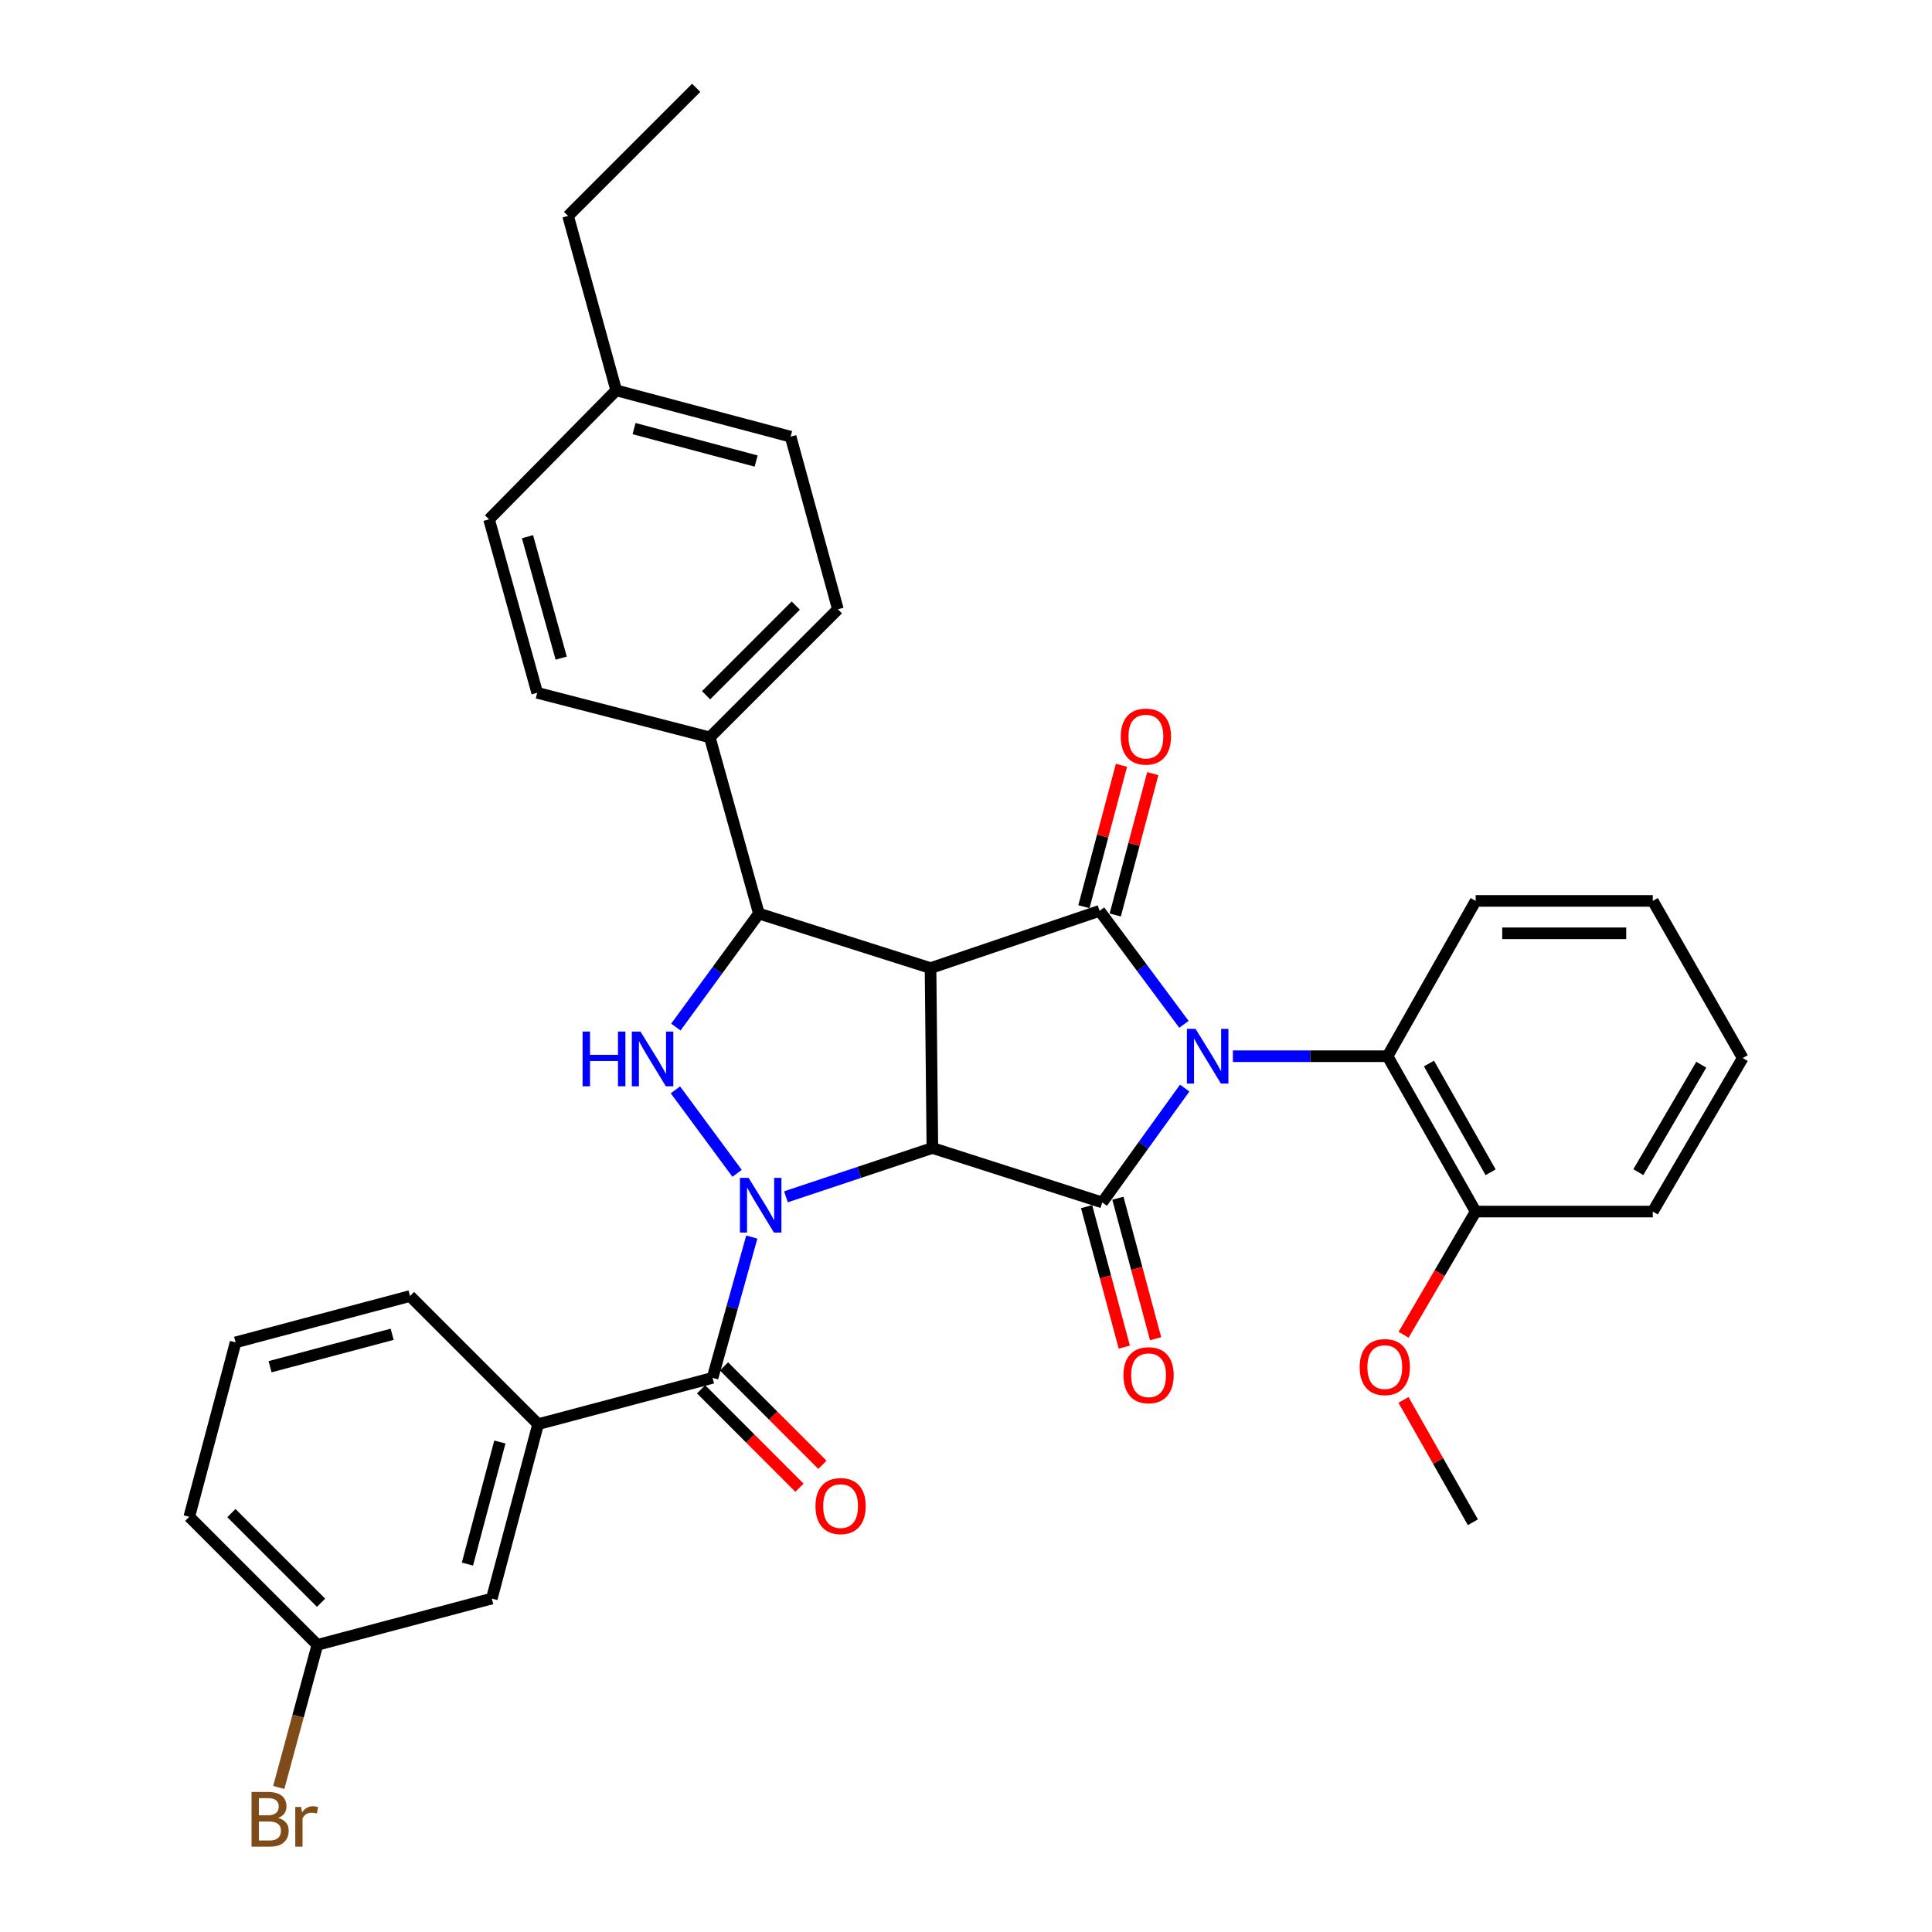 <?xml version='1.0' encoding='iso-8859-1'?>
<svg version='1.1' baseProfile='full'
              xmlns='http://www.w3.org/2000/svg'
                      xmlns:rdkit='http://www.rdkit.org/xml'
                      xmlns:xlink='http://www.w3.org/1999/xlink'
                  xml:space='preserve'
width='1000px' height='1000px' viewBox='0 0 1000 1000'>
<!-- END OF HEADER -->
<rect style='opacity:1.0;fill:#FFFFFF;stroke:none' width='1000' height='1000' x='0' y='0'> </rect>
<path class='bond-3' d='M 613.188,563.191 L 591.854,592.785' style='fill:none;fill-rule:evenodd;stroke:#0000FF;stroke-width:6px;stroke-linecap:butt;stroke-linejoin:miter;stroke-opacity:1' />
<path class='bond-3' d='M 591.854,592.785 L 570.519,622.379' style='fill:none;fill-rule:evenodd;stroke:#000000;stroke-width:6px;stroke-linecap:butt;stroke-linejoin:miter;stroke-opacity:1' />
<path class='bond-4' d='M 612.808,530.195 L 590.974,500.825' style='fill:none;fill-rule:evenodd;stroke:#0000FF;stroke-width:6px;stroke-linecap:butt;stroke-linejoin:miter;stroke-opacity:1' />
<path class='bond-4' d='M 590.974,500.825 L 569.14,471.456' style='fill:none;fill-rule:evenodd;stroke:#000000;stroke-width:6px;stroke-linecap:butt;stroke-linejoin:miter;stroke-opacity:1' />
<path class='bond-8' d='M 638.146,546.699 L 678.168,546.699' style='fill:none;fill-rule:evenodd;stroke:#0000FF;stroke-width:6px;stroke-linecap:butt;stroke-linejoin:miter;stroke-opacity:1' />
<path class='bond-8' d='M 678.168,546.699 L 718.19,546.699' style='fill:none;fill-rule:evenodd;stroke:#000000;stroke-width:6px;stroke-linecap:butt;stroke-linejoin:miter;stroke-opacity:1' />
<path class='bond-0' d='M 482.596,594.196 L 570.519,622.379' style='fill:none;fill-rule:evenodd;stroke:#000000;stroke-width:6px;stroke-linecap:butt;stroke-linejoin:miter;stroke-opacity:1' />
<path class='bond-1' d='M 482.596,594.196 L 444.701,606.829' style='fill:none;fill-rule:evenodd;stroke:#000000;stroke-width:6px;stroke-linecap:butt;stroke-linejoin:miter;stroke-opacity:1' />
<path class='bond-1' d='M 444.701,606.829 L 406.805,619.462' style='fill:none;fill-rule:evenodd;stroke:#0000FF;stroke-width:6px;stroke-linecap:butt;stroke-linejoin:miter;stroke-opacity:1' />
<path class='bond-34' d='M 482.596,594.196 L 481.646,501.084' style='fill:none;fill-rule:evenodd;stroke:#000000;stroke-width:6px;stroke-linecap:butt;stroke-linejoin:miter;stroke-opacity:1' />
<path class='bond-7' d='M 389.128,640.302 L 378.969,676.737' style='fill:none;fill-rule:evenodd;stroke:#0000FF;stroke-width:6px;stroke-linecap:butt;stroke-linejoin:miter;stroke-opacity:1' />
<path class='bond-7' d='M 378.969,676.737 L 368.81,713.171' style='fill:none;fill-rule:evenodd;stroke:#000000;stroke-width:6px;stroke-linecap:butt;stroke-linejoin:miter;stroke-opacity:1' />
<path class='bond-36' d='M 381.521,607.309 L 349.59,564.097' style='fill:none;fill-rule:evenodd;stroke:#0000FF;stroke-width:6px;stroke-linecap:butt;stroke-linejoin:miter;stroke-opacity:1' />
<path class='bond-2' d='M 481.646,501.084 L 569.14,471.456' style='fill:none;fill-rule:evenodd;stroke:#000000;stroke-width:6px;stroke-linecap:butt;stroke-linejoin:miter;stroke-opacity:1' />
<path class='bond-6' d='M 481.646,501.084 L 392.792,472.854' style='fill:none;fill-rule:evenodd;stroke:#000000;stroke-width:6px;stroke-linecap:butt;stroke-linejoin:miter;stroke-opacity:1' />
<path class='bond-11' d='M 562.42,624.553 L 572.179,660.91' style='fill:none;fill-rule:evenodd;stroke:#000000;stroke-width:6px;stroke-linecap:butt;stroke-linejoin:miter;stroke-opacity:1' />
<path class='bond-11' d='M 572.179,660.91 L 581.938,697.268' style='fill:none;fill-rule:evenodd;stroke:#FF0000;stroke-width:6px;stroke-linecap:butt;stroke-linejoin:miter;stroke-opacity:1' />
<path class='bond-11' d='M 578.617,620.205 L 588.376,656.563' style='fill:none;fill-rule:evenodd;stroke:#000000;stroke-width:6px;stroke-linecap:butt;stroke-linejoin:miter;stroke-opacity:1' />
<path class='bond-11' d='M 588.376,656.563 L 598.135,692.921' style='fill:none;fill-rule:evenodd;stroke:#FF0000;stroke-width:6px;stroke-linecap:butt;stroke-linejoin:miter;stroke-opacity:1' />
<path class='bond-12' d='M 577.244,473.608 L 586.961,437.016' style='fill:none;fill-rule:evenodd;stroke:#000000;stroke-width:6px;stroke-linecap:butt;stroke-linejoin:miter;stroke-opacity:1' />
<path class='bond-12' d='M 586.961,437.016 L 596.677,400.423' style='fill:none;fill-rule:evenodd;stroke:#FF0000;stroke-width:6px;stroke-linecap:butt;stroke-linejoin:miter;stroke-opacity:1' />
<path class='bond-12' d='M 561.036,469.304 L 570.752,432.712' style='fill:none;fill-rule:evenodd;stroke:#000000;stroke-width:6px;stroke-linecap:butt;stroke-linejoin:miter;stroke-opacity:1' />
<path class='bond-12' d='M 570.752,432.712 L 580.469,396.12' style='fill:none;fill-rule:evenodd;stroke:#FF0000;stroke-width:6px;stroke-linecap:butt;stroke-linejoin:miter;stroke-opacity:1' />
<path class='bond-5' d='M 349.826,531.606 L 371.309,502.23' style='fill:none;fill-rule:evenodd;stroke:#0000FF;stroke-width:6px;stroke-linecap:butt;stroke-linejoin:miter;stroke-opacity:1' />
<path class='bond-5' d='M 371.309,502.23 L 392.792,472.854' style='fill:none;fill-rule:evenodd;stroke:#000000;stroke-width:6px;stroke-linecap:butt;stroke-linejoin:miter;stroke-opacity:1' />
<path class='bond-10' d='M 392.792,472.854 L 367.385,381.661' style='fill:none;fill-rule:evenodd;stroke:#000000;stroke-width:6px;stroke-linecap:butt;stroke-linejoin:miter;stroke-opacity:1' />
<path class='bond-9' d='M 368.81,713.171 L 278.53,737.143' style='fill:none;fill-rule:evenodd;stroke:#000000;stroke-width:6px;stroke-linecap:butt;stroke-linejoin:miter;stroke-opacity:1' />
<path class='bond-13' d='M 362.88,719.1 L 388.349,744.572' style='fill:none;fill-rule:evenodd;stroke:#000000;stroke-width:6px;stroke-linecap:butt;stroke-linejoin:miter;stroke-opacity:1' />
<path class='bond-13' d='M 388.349,744.572 L 413.817,770.043' style='fill:none;fill-rule:evenodd;stroke:#FF0000;stroke-width:6px;stroke-linecap:butt;stroke-linejoin:miter;stroke-opacity:1' />
<path class='bond-13' d='M 374.74,707.243 L 400.208,732.714' style='fill:none;fill-rule:evenodd;stroke:#000000;stroke-width:6px;stroke-linecap:butt;stroke-linejoin:miter;stroke-opacity:1' />
<path class='bond-13' d='M 400.208,732.714 L 425.676,758.186' style='fill:none;fill-rule:evenodd;stroke:#FF0000;stroke-width:6px;stroke-linecap:butt;stroke-linejoin:miter;stroke-opacity:1' />
<path class='bond-15' d='M 718.19,546.699 L 763.796,627.103' style='fill:none;fill-rule:evenodd;stroke:#000000;stroke-width:6px;stroke-linecap:butt;stroke-linejoin:miter;stroke-opacity:1' />
<path class='bond-15' d='M 739.618,550.485 L 771.542,606.768' style='fill:none;fill-rule:evenodd;stroke:#000000;stroke-width:6px;stroke-linecap:butt;stroke-linejoin:miter;stroke-opacity:1' />
<path class='bond-25' d='M 718.19,546.699 L 763.796,466.304' style='fill:none;fill-rule:evenodd;stroke:#000000;stroke-width:6px;stroke-linecap:butt;stroke-linejoin:miter;stroke-opacity:1' />
<path class='bond-14' d='M 278.53,737.143 L 254.558,827.414' style='fill:none;fill-rule:evenodd;stroke:#000000;stroke-width:6px;stroke-linecap:butt;stroke-linejoin:miter;stroke-opacity:1' />
<path class='bond-14' d='M 258.726,746.38 L 241.945,809.569' style='fill:none;fill-rule:evenodd;stroke:#000000;stroke-width:6px;stroke-linecap:butt;stroke-linejoin:miter;stroke-opacity:1' />
<path class='bond-24' d='M 278.53,737.143 L 212.223,670.826' style='fill:none;fill-rule:evenodd;stroke:#000000;stroke-width:6px;stroke-linecap:butt;stroke-linejoin:miter;stroke-opacity:1' />
<path class='bond-16' d='M 367.385,381.661 L 433.692,315.353' style='fill:none;fill-rule:evenodd;stroke:#000000;stroke-width:6px;stroke-linecap:butt;stroke-linejoin:miter;stroke-opacity:1' />
<path class='bond-16' d='M 365.472,359.856 L 411.888,313.441' style='fill:none;fill-rule:evenodd;stroke:#000000;stroke-width:6px;stroke-linecap:butt;stroke-linejoin:miter;stroke-opacity:1' />
<path class='bond-17' d='M 367.385,381.661 L 278.055,358.602' style='fill:none;fill-rule:evenodd;stroke:#000000;stroke-width:6px;stroke-linecap:butt;stroke-linejoin:miter;stroke-opacity:1' />
<path class='bond-18' d='M 254.558,827.414 L 164.278,851.386' style='fill:none;fill-rule:evenodd;stroke:#000000;stroke-width:6px;stroke-linecap:butt;stroke-linejoin:miter;stroke-opacity:1' />
<path class='bond-23' d='M 763.796,627.103 L 745.149,658.985' style='fill:none;fill-rule:evenodd;stroke:#000000;stroke-width:6px;stroke-linecap:butt;stroke-linejoin:miter;stroke-opacity:1' />
<path class='bond-23' d='M 745.149,658.985 L 726.502,690.867' style='fill:none;fill-rule:evenodd;stroke:#FF0000;stroke-width:6px;stroke-linecap:butt;stroke-linejoin:miter;stroke-opacity:1' />
<path class='bond-27' d='M 763.796,627.103 L 855.483,627.103' style='fill:none;fill-rule:evenodd;stroke:#000000;stroke-width:6px;stroke-linecap:butt;stroke-linejoin:miter;stroke-opacity:1' />
<path class='bond-19' d='M 433.692,315.353 L 409.226,226.024' style='fill:none;fill-rule:evenodd;stroke:#000000;stroke-width:6px;stroke-linecap:butt;stroke-linejoin:miter;stroke-opacity:1' />
<path class='bond-20' d='M 278.055,358.602 L 253.133,268.806' style='fill:none;fill-rule:evenodd;stroke:#000000;stroke-width:6px;stroke-linecap:butt;stroke-linejoin:miter;stroke-opacity:1' />
<path class='bond-20' d='M 290.476,340.647 L 273.03,277.791' style='fill:none;fill-rule:evenodd;stroke:#000000;stroke-width:6px;stroke-linecap:butt;stroke-linejoin:miter;stroke-opacity:1' />
<path class='bond-22' d='M 164.278,851.386 L 154.281,888.281' style='fill:none;fill-rule:evenodd;stroke:#000000;stroke-width:6px;stroke-linecap:butt;stroke-linejoin:miter;stroke-opacity:1' />
<path class='bond-22' d='M 154.281,888.281 L 144.283,925.177' style='fill:none;fill-rule:evenodd;stroke:#7F4C19;stroke-width:6px;stroke-linecap:butt;stroke-linejoin:miter;stroke-opacity:1' />
<path class='bond-38' d='M 164.278,851.386 L 97.971,785.088' style='fill:none;fill-rule:evenodd;stroke:#000000;stroke-width:6px;stroke-linecap:butt;stroke-linejoin:miter;stroke-opacity:1' />
<path class='bond-38' d='M 166.19,829.582 L 119.774,783.173' style='fill:none;fill-rule:evenodd;stroke:#000000;stroke-width:6px;stroke-linecap:butt;stroke-linejoin:miter;stroke-opacity:1' />
<path class='bond-37' d='M 409.226,226.024 L 318.947,202.042' style='fill:none;fill-rule:evenodd;stroke:#000000;stroke-width:6px;stroke-linecap:butt;stroke-linejoin:miter;stroke-opacity:1' />
<path class='bond-37' d='M 391.379,238.634 L 328.183,221.847' style='fill:none;fill-rule:evenodd;stroke:#000000;stroke-width:6px;stroke-linecap:butt;stroke-linejoin:miter;stroke-opacity:1' />
<path class='bond-21' d='M 253.133,268.806 L 318.947,202.042' style='fill:none;fill-rule:evenodd;stroke:#000000;stroke-width:6px;stroke-linecap:butt;stroke-linejoin:miter;stroke-opacity:1' />
<path class='bond-29' d='M 318.947,202.042 L 294.033,111.762' style='fill:none;fill-rule:evenodd;stroke:#000000;stroke-width:6px;stroke-linecap:butt;stroke-linejoin:miter;stroke-opacity:1' />
<path class='bond-30' d='M 726.446,724.587 L 744.403,756.253' style='fill:none;fill-rule:evenodd;stroke:#FF0000;stroke-width:6px;stroke-linecap:butt;stroke-linejoin:miter;stroke-opacity:1' />
<path class='bond-30' d='M 744.403,756.253 L 762.361,787.92' style='fill:none;fill-rule:evenodd;stroke:#000000;stroke-width:6px;stroke-linecap:butt;stroke-linejoin:miter;stroke-opacity:1' />
<path class='bond-26' d='M 212.223,670.826 L 121.943,694.808' style='fill:none;fill-rule:evenodd;stroke:#000000;stroke-width:6px;stroke-linecap:butt;stroke-linejoin:miter;stroke-opacity:1' />
<path class='bond-26' d='M 202.986,690.632 L 139.79,707.419' style='fill:none;fill-rule:evenodd;stroke:#000000;stroke-width:6px;stroke-linecap:butt;stroke-linejoin:miter;stroke-opacity:1' />
<path class='bond-31' d='M 763.796,466.304 L 855.483,466.304' style='fill:none;fill-rule:evenodd;stroke:#000000;stroke-width:6px;stroke-linecap:butt;stroke-linejoin:miter;stroke-opacity:1' />
<path class='bond-31' d='M 777.549,483.074 L 841.73,483.074' style='fill:none;fill-rule:evenodd;stroke:#000000;stroke-width:6px;stroke-linecap:butt;stroke-linejoin:miter;stroke-opacity:1' />
<path class='bond-28' d='M 121.943,694.808 L 97.971,785.088' style='fill:none;fill-rule:evenodd;stroke:#000000;stroke-width:6px;stroke-linecap:butt;stroke-linejoin:miter;stroke-opacity:1' />
<path class='bond-35' d='M 855.483,627.103 L 902.029,547.649' style='fill:none;fill-rule:evenodd;stroke:#000000;stroke-width:6px;stroke-linecap:butt;stroke-linejoin:miter;stroke-opacity:1' />
<path class='bond-35' d='M 847.995,606.708 L 880.577,551.09' style='fill:none;fill-rule:evenodd;stroke:#000000;stroke-width:6px;stroke-linecap:butt;stroke-linejoin:miter;stroke-opacity:1' />
<path class='bond-32' d='M 294.033,111.762 L 360.341,45.455' style='fill:none;fill-rule:evenodd;stroke:#000000;stroke-width:6px;stroke-linecap:butt;stroke-linejoin:miter;stroke-opacity:1' />
<path class='bond-33' d='M 855.483,466.304 L 902.029,547.649' style='fill:none;fill-rule:evenodd;stroke:#000000;stroke-width:6px;stroke-linecap:butt;stroke-linejoin:miter;stroke-opacity:1' />
<path  class='atom-0' d='M 618.818 532.539
L 628.098 547.539
Q 629.018 549.019, 630.498 551.699
Q 631.978 554.379, 632.058 554.539
L 632.058 532.539
L 635.818 532.539
L 635.818 560.859
L 631.938 560.859
L 621.978 544.459
Q 620.818 542.539, 619.578 540.339
Q 618.378 538.139, 618.018 537.459
L 618.018 560.859
L 614.338 560.859
L 614.338 532.539
L 618.818 532.539
' fill='#0000FF'/>
<path  class='atom-2' d='M 387.463 609.663
L 396.743 624.663
Q 397.663 626.143, 399.143 628.823
Q 400.623 631.503, 400.703 631.663
L 400.703 609.663
L 404.463 609.663
L 404.463 637.983
L 400.583 637.983
L 390.623 621.583
Q 389.463 619.663, 388.223 617.463
Q 387.023 615.263, 386.663 614.583
L 386.663 637.983
L 382.983 637.983
L 382.983 609.663
L 387.463 609.663
' fill='#0000FF'/>
<path  class='atom-6' d='M 301.546 533.936
L 305.386 533.936
L 305.386 545.976
L 319.866 545.976
L 319.866 533.936
L 323.706 533.936
L 323.706 562.256
L 319.866 562.256
L 319.866 549.176
L 305.386 549.176
L 305.386 562.256
L 301.546 562.256
L 301.546 533.936
' fill='#0000FF'/>
<path  class='atom-6' d='M 331.506 533.936
L 340.786 548.936
Q 341.706 550.416, 343.186 553.096
Q 344.666 555.776, 344.746 555.936
L 344.746 533.936
L 348.506 533.936
L 348.506 562.256
L 344.626 562.256
L 334.666 545.856
Q 333.506 543.936, 332.266 541.736
Q 331.066 539.536, 330.706 538.856
L 330.706 562.256
L 327.026 562.256
L 327.026 533.936
L 331.506 533.936
' fill='#0000FF'/>
<path  class='atom-12' d='M 581.5 711.807
Q 581.5 705.007, 584.86 701.207
Q 588.22 697.407, 594.5 697.407
Q 600.78 697.407, 604.14 701.207
Q 607.5 705.007, 607.5 711.807
Q 607.5 718.687, 604.1 722.607
Q 600.7 726.487, 594.5 726.487
Q 588.26 726.487, 584.86 722.607
Q 581.5 718.727, 581.5 711.807
M 594.5 723.287
Q 598.82 723.287, 601.14 720.407
Q 603.5 717.487, 603.5 711.807
Q 603.5 706.247, 601.14 703.447
Q 598.82 700.607, 594.5 700.607
Q 590.18 700.607, 587.82 703.407
Q 585.5 706.207, 585.5 711.807
Q 585.5 717.527, 587.82 720.407
Q 590.18 723.287, 594.5 723.287
' fill='#FF0000'/>
<path  class='atom-13' d='M 580.112 381.256
Q 580.112 374.456, 583.472 370.656
Q 586.832 366.856, 593.112 366.856
Q 599.392 366.856, 602.752 370.656
Q 606.112 374.456, 606.112 381.256
Q 606.112 388.136, 602.712 392.056
Q 599.312 395.936, 593.112 395.936
Q 586.872 395.936, 583.472 392.056
Q 580.112 388.176, 580.112 381.256
M 593.112 392.736
Q 597.432 392.736, 599.752 389.856
Q 602.112 386.936, 602.112 381.256
Q 602.112 375.696, 599.752 372.896
Q 597.432 370.056, 593.112 370.056
Q 588.792 370.056, 586.432 372.856
Q 584.112 375.656, 584.112 381.256
Q 584.112 386.976, 586.432 389.856
Q 588.792 392.736, 593.112 392.736
' fill='#FF0000'/>
<path  class='atom-14' d='M 422.09 779.54
Q 422.09 772.74, 425.45 768.94
Q 428.81 765.14, 435.09 765.14
Q 441.37 765.14, 444.73 768.94
Q 448.09 772.74, 448.09 779.54
Q 448.09 786.42, 444.69 790.34
Q 441.29 794.22, 435.09 794.22
Q 428.85 794.22, 425.45 790.34
Q 422.09 786.46, 422.09 779.54
M 435.09 791.02
Q 439.41 791.02, 441.73 788.14
Q 444.09 785.22, 444.09 779.54
Q 444.09 773.98, 441.73 771.18
Q 439.41 768.34, 435.09 768.34
Q 430.77 768.34, 428.41 771.14
Q 426.09 773.94, 426.09 779.54
Q 426.09 785.26, 428.41 788.14
Q 430.77 791.02, 435.09 791.02
' fill='#FF0000'/>
<path  class='atom-23' d='M 143.952 940.955
Q 146.672 941.715, 148.032 943.395
Q 149.432 945.035, 149.432 947.475
Q 149.432 951.395, 146.912 953.635
Q 144.432 955.835, 139.712 955.835
L 130.192 955.835
L 130.192 927.515
L 138.552 927.515
Q 143.392 927.515, 145.832 929.475
Q 148.272 931.435, 148.272 935.035
Q 148.272 939.315, 143.952 940.955
M 133.992 930.715
L 133.992 939.595
L 138.552 939.595
Q 141.352 939.595, 142.792 938.475
Q 144.272 937.315, 144.272 935.035
Q 144.272 930.715, 138.552 930.715
L 133.992 930.715
M 139.712 952.635
Q 142.472 952.635, 143.952 951.315
Q 145.432 949.995, 145.432 947.475
Q 145.432 945.155, 143.792 943.995
Q 142.192 942.795, 139.112 942.795
L 133.992 942.795
L 133.992 952.635
L 139.712 952.635
' fill='#7F4C19'/>
<path  class='atom-23' d='M 155.872 935.275
L 156.312 938.115
Q 158.472 934.915, 161.992 934.915
Q 163.112 934.915, 164.632 935.315
L 164.032 938.675
Q 162.312 938.275, 161.352 938.275
Q 159.672 938.275, 158.552 938.955
Q 157.472 939.595, 156.592 941.155
L 156.592 955.835
L 152.832 955.835
L 152.832 935.275
L 155.872 935.275
' fill='#7F4C19'/>
<path  class='atom-24' d='M 703.765 707.596
Q 703.765 700.796, 707.125 696.996
Q 710.485 693.196, 716.765 693.196
Q 723.045 693.196, 726.405 696.996
Q 729.765 700.796, 729.765 707.596
Q 729.765 714.476, 726.365 718.396
Q 722.965 722.276, 716.765 722.276
Q 710.525 722.276, 707.125 718.396
Q 703.765 714.516, 703.765 707.596
M 716.765 719.076
Q 721.085 719.076, 723.405 716.196
Q 725.765 713.276, 725.765 707.596
Q 725.765 702.036, 723.405 699.236
Q 721.085 696.396, 716.765 696.396
Q 712.445 696.396, 710.085 699.196
Q 707.765 701.996, 707.765 707.596
Q 707.765 713.316, 710.085 716.196
Q 712.445 719.076, 716.765 719.076
' fill='#FF0000'/>
</svg>

